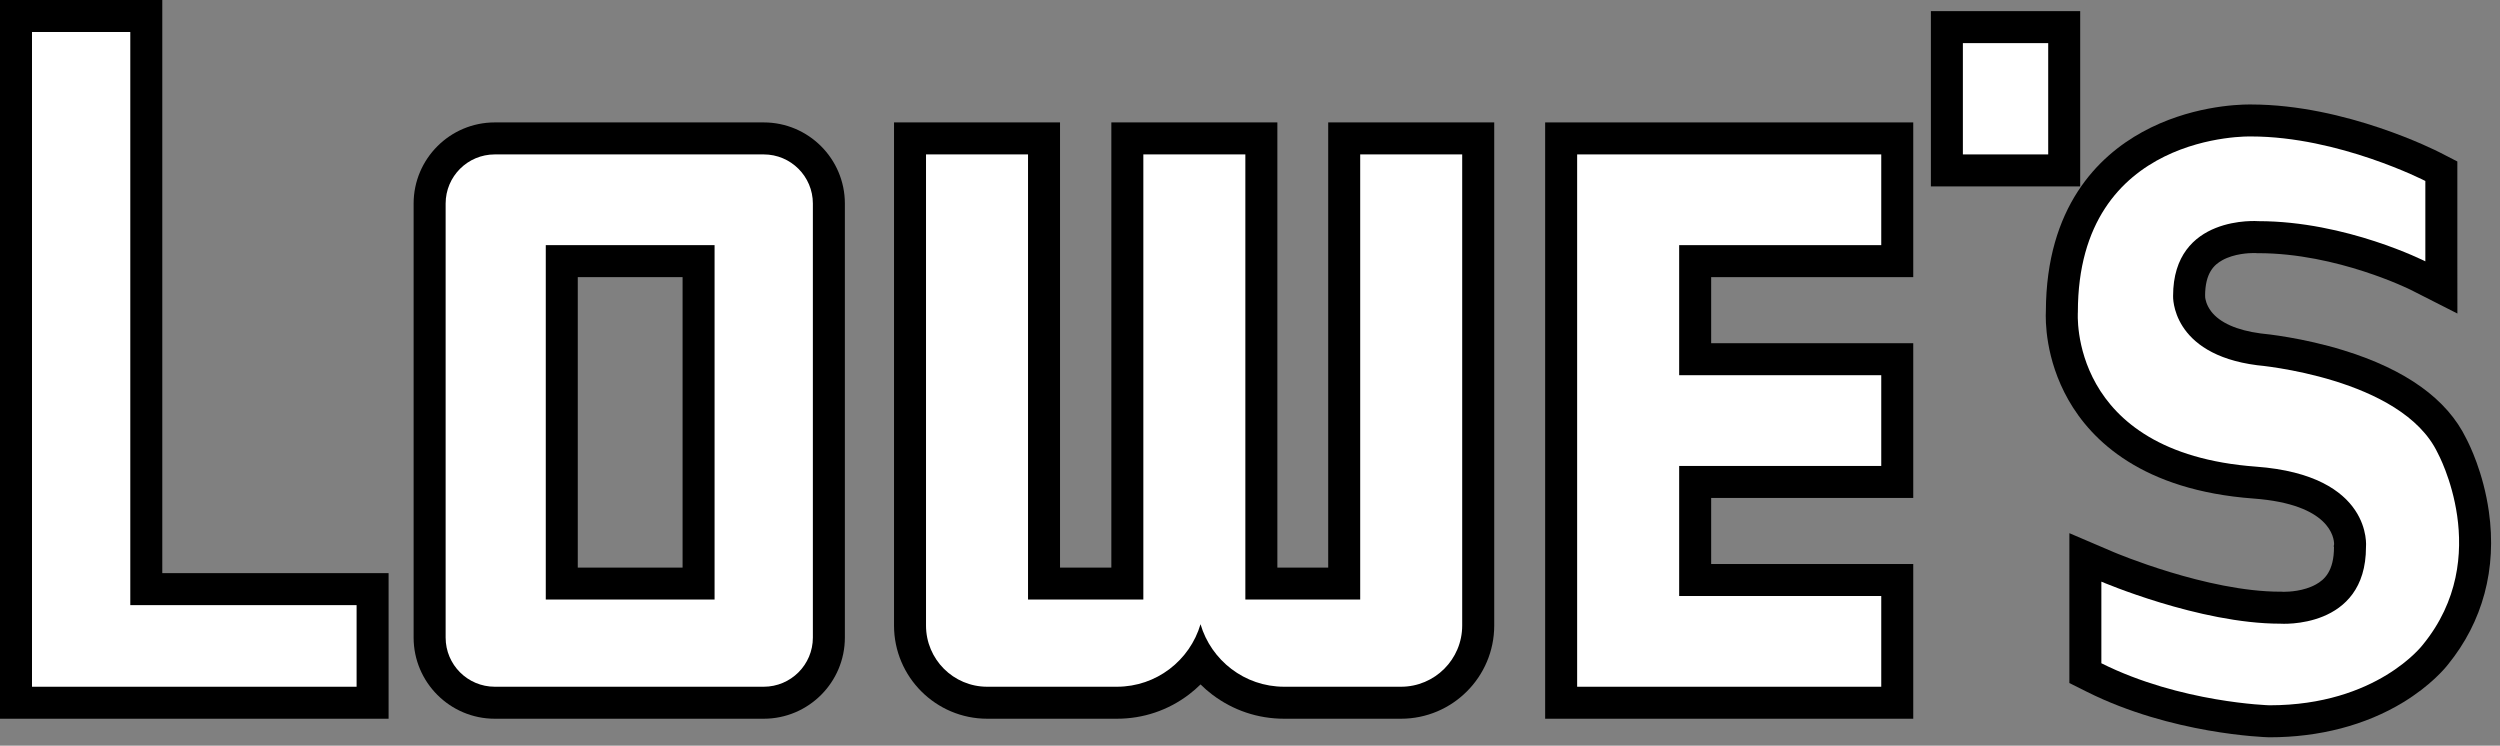 <?xml version="1.0" encoding="utf-8"?>
<!-- Generator: Adobe Illustrator 26.0.3, SVG Export Plug-In . SVG Version: 6.00 Build 0)  -->
<svg version="1.1" id="Layer_1" xmlns="http://www.w3.org/2000/svg" xmlns:xlink="http://www.w3.org/1999/xlink" x="0px" y="0px"
	 viewBox="0 0 1406.43 419.48" style="enable-background:new 0 0 1406.43 419.48;" xml:space="preserve">
<rect x="0" y="0" width="1406.43" height="419.48" fill="#808080" stroke="none"/>
<style type="text/css">
	.st0{fill:#FFFFFF;}
</style>
<g>
	<polygon points="1076.34,68.87 1076.34,155.91 962.65,155.91 962.65,193.08 1076.34,193.08 1076.34,280.13 962.65,280.13 
		962.65,317.3 1076.34,317.3 1076.34,404.34 869.26,404.34 869.26,68.87 	"/>
	<polygon points="218.61,322.43 218.61,404.34 0,404.34 0,0 91.3,0 91.3,322.43 	"/>
	<path d="M1377.11,373.92c-1.77,2.25-9.86,11.88-25.15,21.19c-21.13,12.87-47.13,19.67-75.18,19.67h-0.25l-0.25-0.01
		c-2.21-0.06-54.62-1.77-102.16-25.54l-9.95-4.98v-57.04l0.01-27.26l25.07,10.72c0.52,0.22,52.42,22.2,93.55,22.2l0.5-0.03
		l0.72,0.07c0.15,0,0.49,0.01,1.01,0.01c2.44,0,10.93-0.29,17.82-4.12c4.75-2.63,10.19-7.41,10.19-21.06l-0.16-0.37l0.22-1.25
		c-0.02-3.4-2.06-22.46-45.3-25.65c-62.67-4.62-91.24-32.71-104.16-55.47c-13.15-23.14-12.93-45.03-12.69-49.97
		c0.18-58.69,29.57-87.18,54.23-100.74c26.18-14.4,52.85-15.52,60.4-15.52c0.43,0,0.75,0,0.97,0.01
		c53.06,0.07,103.97,25.93,106.11,27.03l9.77,5.03v56.2l0.03,29.34l-26.15-13.28c-0.41-0.21-41.54-20.67-85.79-20.67l-0.58,0.03
		l-0.79-0.08c-0.16-0.01-0.62-0.03-1.29-0.03c-2.45,0-10.95,0.29-17.68,4.05c-4.5,2.51-9.66,7.06-9.66,20.12l0.09-0.22l-0.08,0.71
		c0.09,1.01,0.6,4.47,3.38,8.13c4.83,6.37,14.47,10.67,27.9,12.44c3.35,0.32,23.72,2.45,46.53,9.47
		c35.15,10.83,58.39,27.54,69.1,49.67c1.77,3.35,9.61,19.1,12.72,41C1404.75,319.95,1396.78,349.76,1377.11,373.92z"/>
	<path d="M840.61,68.87v283.04c0,28.91-23.53,52.43-52.44,52.43h-65.74c-14.77,0-28.78-4.71-40.52-13.63
		c-2.3-1.75-4.47-3.64-6.52-5.67c-2.05,2.03-4.23,3.92-6.53,5.67c-11.73,8.92-25.74,13.63-40.52,13.63h-72.95
		c-28.91,0-52.44-23.52-52.44-52.43V68.87h93.39V319.3h28.87V68.87h93.4V319.3h28.6V68.87H840.61z"/>
	<path d="M429.65,68.87H278.34c-25.17,0-45.65,20.48-45.65,45.65v244.17c0,25.17,20.48,45.65,45.65,45.65h151.31
		c25.17,0,45.65-20.48,45.65-45.65V114.52C475.3,89.35,454.82,68.87,429.65,68.87z M384,319.3h-58.96V155.91H384V319.3z"/>
	<rect x="1086.26" y="6.26" width="84" height="98.61"/>
</g>
<polygon class="st0" points="18,386.34 18,18 73.3,18 73.3,340.43 200.61,340.43 200.61,386.34 "/>
<path class="st0" d="M429.65,86.87h-151.3c-15.27,0-27.65,12.38-27.65,27.65v244.17c0,15.27,12.38,27.65,27.65,27.65h151.3
	c15.27,0,27.65-12.38,27.65-27.65V114.52C457.3,99.25,444.92,86.87,429.65,86.87z M402,337.3h-94.96V137.91H402V337.3z"/>
<path class="st0" d="M765.21,86.87V337.3h-64.61V86.87h-57.39V337.3h-64.87V86.87h-57.39v265.04c0,19.02,15.42,34.43,34.43,34.43
	h22.96h50c22.27,0,41.06-14.85,47.04-35.18c5.98,20.33,24.77,35.18,47.04,35.18h42.78h13.57h9.39c19.02,0,34.43-15.42,34.43-34.43
	V86.87H765.21z"/>
<polygon class="st0" points="1058.34,137.91 1058.34,86.87 944.65,86.87 927.91,86.87 887.26,86.87 887.26,386.34 927.91,386.34 
	944.65,386.34 1058.34,386.34 1058.34,335.3 944.65,335.3 944.65,262.13 1058.34,262.13 1058.34,211.08 944.65,211.08 
	944.65,137.91 "/>
<rect x="1104.26" y="24.26" class="st0" width="48" height="62.61"/>
<path class="st0" d="M1269.13,262.52c66.09,4.87,61.91,45.22,61.91,45.22c0,46.61-48.24,43.13-48.24,43.13
	c-45.46,0-100.63-23.65-100.63-23.65v45.91c44.52,22.26,94.61,23.65,94.61,23.65c60.52,0,86.26-34.09,86.26-34.09
	c40.35-49.39,8.35-107.83,8.35-107.83c-20.17-42.43-101.57-49.39-101.57-49.39c-48.7-6.26-47.3-38.96-47.3-38.96
	c0-45.91,48-42.09,48-42.09c49.39,0,93.91,22.61,93.91,22.61v-45.22c0,0-48.7-25.04-98.09-25.04c0,0-97.39-2.78-97.39,98.78
	C1168.95,175.56,1163.12,254.71,1269.13,262.52z"/>
</svg>
